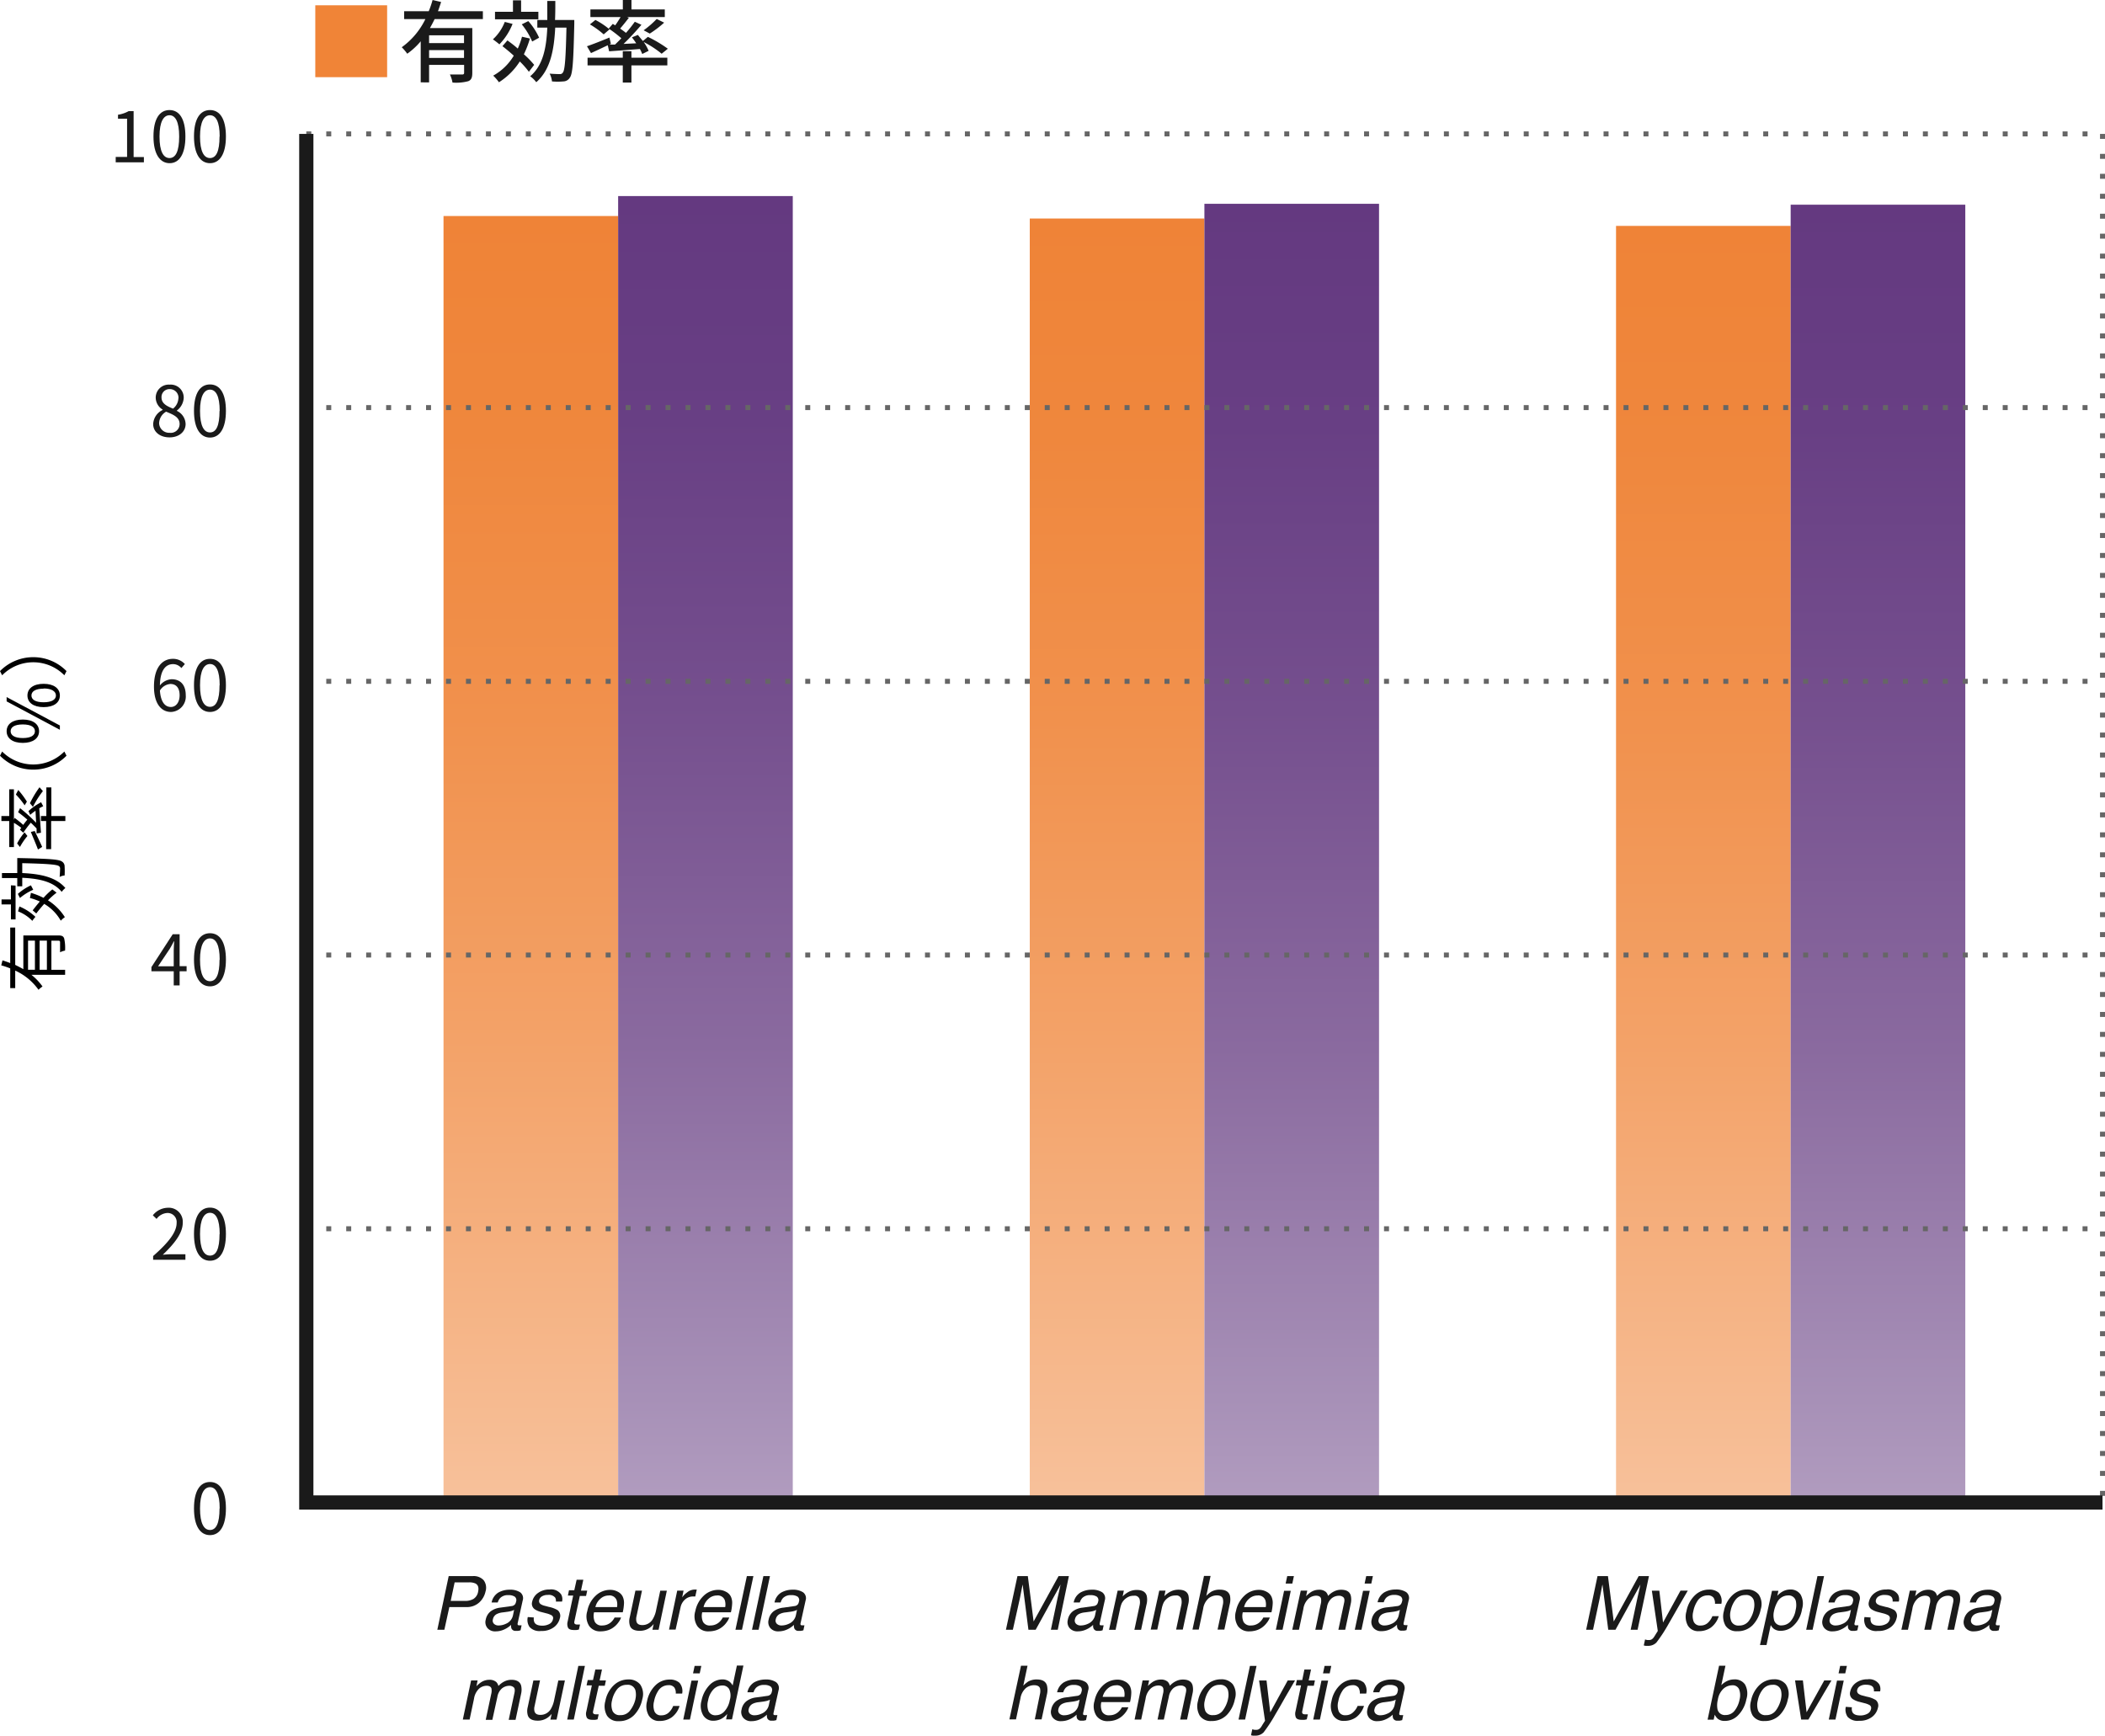 <svg xmlns="http://www.w3.org/2000/svg" xmlns:xlink="http://www.w3.org/1999/xlink" viewBox="0 0 421.89 347.9"><defs><style>.cls-1{fill:url(#名称未設定グラデーション_11);}.cls-2{fill:url(#名称未設定グラデーション_12);}.cls-3{fill:url(#名称未設定グラデーション_11-2);}.cls-4{fill:url(#名称未設定グラデーション_12-2);}.cls-5{fill:url(#名称未設定グラデーション_11-3);}.cls-6{fill:url(#名称未設定グラデーション_12-3);}.cls-10,.cls-7{fill:none;stroke-miterlimit:10;}.cls-7{stroke:#666;stroke-dasharray:1 3;}.cls-8{fill:#f08437;}.cls-9{fill:#1a1a1a;}.cls-10{stroke:#1a1a1a;stroke-width:2.85px;}</style><linearGradient id="名称未設定グラデーション_11" x1="106.39" y1="301.11" x2="106.39" y2="43.3" gradientUnits="userSpaceOnUse"><stop offset="0" stop-color="#f7c19b"/><stop offset="0.09" stop-color="#f6b98e"/><stop offset="0.36" stop-color="#f3a268"/><stop offset="0.61" stop-color="#f1914d"/><stop offset="0.83" stop-color="#ef873d"/><stop offset="1" stop-color="#ef8337"/></linearGradient><linearGradient id="名称未設定グラデーション_12" x1="141.39" y1="301.11" x2="141.39" y2="39.3" gradientUnits="userSpaceOnUse"><stop offset="0" stop-color="#b19cbf"/><stop offset="0.08" stop-color="#a790b7"/><stop offset="0.35" stop-color="#8a6a9f"/><stop offset="0.61" stop-color="#754f8e"/><stop offset="0.83" stop-color="#683f84"/><stop offset="1" stop-color="#643980"/></linearGradient><linearGradient id="名称未設定グラデーション_11-2" x1="223.89" y1="301.28" x2="223.89" y2="43.8" xlink:href="#名称未設定グラデーション_11"/><linearGradient id="名称未設定グラデーション_12-2" x1="258.89" y1="301.28" x2="258.89" y2="40.85" xlink:href="#名称未設定グラデーション_12"/><linearGradient id="名称未設定グラデーション_11-3" x1="341.39" y1="301.46" x2="341.39" y2="45.28" xlink:href="#名称未設定グラデーション_11"/><linearGradient id="名称未設定グラデーション_12-3" x1="376.39" y1="301.46" x2="376.39" y2="41.03" xlink:href="#名称未設定グラデーション_12"/></defs><g id="レイヤー_2" data-name="レイヤー 2"><g id="text"><polyline class="cls-1" points="123.89 301.11 123.89 43.3 88.89 43.3 88.89 301.11"/><polyline class="cls-2" points="158.89 301.11 158.89 39.3 123.89 39.3 123.89 301.11"/><polyline class="cls-3" points="241.39 301.28 241.39 43.8 206.39 43.8 206.39 301.28"/><polyline class="cls-4" points="276.39 301.28 276.39 40.85 241.39 40.85 241.39 301.28"/><polyline class="cls-5" points="358.89 301.46 358.89 45.28 323.89 45.28 323.89 301.46"/><polyline class="cls-6" points="393.89 301.46 393.89 41.03 358.89 41.03 358.89 301.46"/><line class="cls-7" x1="61.39" y1="26.84" x2="421.39" y2="26.84"/><line class="cls-7" x1="61.39" y1="81.7" x2="421.39" y2="81.7"/><line class="cls-7" x1="61.39" y1="136.57" x2="421.39" y2="136.57"/><line class="cls-7" x1="61.39" y1="191.43" x2="421.39" y2="191.43"/><line class="cls-7" x1="61.39" y1="246.3" x2="421.39" y2="246.3"/><line class="cls-7" x1="421.39" y1="26.84" x2="421.39" y2="301.16"/><path class="cls-8" d="M77.59,1.06V15.47H63.19V1.06Z"/><path class="cls-9" d="M87.11,3.82c-.29.61-.61,1.22-.94,1.8h8.49v9c0,.9-.18,1.41-.83,1.66a9.32,9.32,0,0,1-3.14.27,6,6,0,0,0-.52-1.62c1.06,0,2.14,0,2.45,0s.4-.09.4-.36V13H86v3.51H84.32V8.28a14.19,14.19,0,0,1-2.7,2.49,9.59,9.59,0,0,0-1.1-1.3,15,15,0,0,0,4.74-5.65H81V2.25h4.93A19.23,19.23,0,0,0,86.7,0l1.71.4c-.2.61-.4,1.24-.63,1.85h9V3.82ZM93,7.08H86V8.64h7Zm0,4.53V10.05H86v1.56Z"/><path class="cls-9" d="M102.73,4.79a12.44,12.44,0,0,1-2.64,4.1,15.32,15.32,0,0,0-1.3-1,9.31,9.31,0,0,0,2.38-3.5Zm3.48,2.93A20.33,20.33,0,0,1,105,10.88,18.1,18.1,0,0,1,107.06,13L106,14.39a16.91,16.91,0,0,0-1.82-2.07A13.52,13.52,0,0,1,100,16.49a9.35,9.35,0,0,0-1.15-1.33,11,11,0,0,0,4.12-4c-.74-.68-1.53-1.33-2.27-1.91l1-1.15c.67.49,1.37,1,2.07,1.64a14.88,14.88,0,0,0,.85-2.38Zm1.69-3.85H99.21V2.36h3.6V.07h1.63V2.36h3.46Zm-1.24,4.45a14.08,14.08,0,0,0-2.09-3.44l1.31-.65a12.83,12.83,0,0,1,2.17,3.33ZM115.1,4s0,.58,0,.8c-.17,7.43-.31,10-.89,10.76a1.56,1.56,0,0,1-1.29.76,12.91,12.91,0,0,1-2.29,0,4.43,4.43,0,0,0-.47-1.56c.88.07,1.66.09,2,.09a.65.65,0,0,0,.65-.31c.4-.48.58-2.77.72-9h-2.25c-.24,4.6-1,8.49-3.8,10.94a5.31,5.31,0,0,0-1.22-1.19c2.55-2.16,3.25-5.61,3.43-9.75h-2V4h2c0-1.22,0-2.5,0-3.81h1.61c0,1.31,0,2.57-.06,3.81Z"/><path class="cls-9" d="M121.81,9.07c-1.17.56-2.37,1.12-3.36,1.57l-.81-1.37c1.13-.38,2.84-1.06,4.5-1.74l.3,1.26-.3.14,1.13,0c.4-.38.83-.81,1.26-1.26A23.59,23.59,0,0,0,122,5.73l.81-.94c.17.09.31.18.49.29.38-.52.77-1.14,1.08-1.66h-6.05V1.89h6.5V0h1.73V1.89h6.68V3.42h-7.58l.38.14c-.56.74-1.21,1.54-1.75,2.17.42.28.83.59,1.17.86a26.78,26.78,0,0,0,1.77-2.23l1.33.61c-1.06,1.24-2.36,2.66-3.58,3.83l2.53-.12a14,14,0,0,0-.86-1.19L127.85,7c.3.38.64.79,1,1.22l1-.83a25.26,25.26,0,0,1,4,2.38l-1.24,1a20.34,20.34,0,0,0-3.61-2.36,9,9,0,0,1,1,1.78l-1.28.63a7.64,7.64,0,0,0-.47-1c-2.23.18-4.44.34-6.17.46Zm4.74,2.49h7.2v1.55h-7.2v3.44h-1.73V13.11h-7.06V11.56h7.06v-1.3h1.73ZM119.33,4a14.8,14.8,0,0,1,2.83,1.89l-1.17,1a17.33,17.33,0,0,0-2.76-2ZM129,6.07a18.27,18.27,0,0,0,2.62-2.27l1.49.74a21.12,21.12,0,0,1-2.88,2.19Z"/><path class="cls-9" d="M23.19,31.46h2.28V23.8H23.65V23a6.39,6.39,0,0,0,2.13-.72h1v9.2h2.06v1.06H23.19Z"/><path class="cls-9" d="M30.76,27.36c0-3.58,1.25-5.3,3.21-5.3s3.19,1.74,3.19,5.3S35.91,32.71,34,32.71,30.76,30.93,30.76,27.36Zm5.15,0c0-3-.78-4.26-1.94-4.26s-2,1.26-2,4.26.78,4.32,2,4.32S35.91,30.38,35.91,27.36Z"/><path class="cls-9" d="M38.88,27.36c0-3.58,1.25-5.3,3.21-5.3s3.19,1.74,3.19,5.3S44,32.71,42.09,32.71,38.88,30.93,38.88,27.36Zm5.15,0c0-3-.78-4.26-1.94-4.26s-2,1.26-2,4.26.78,4.32,2,4.32S44,30.38,44,27.36Z"/><path class="cls-9" d="M30.7,85a3.29,3.29,0,0,1,1.89-2.82v-.08a2.84,2.84,0,0,1-1.38-2.36A2.6,2.6,0,0,1,34,77.1a2.6,2.6,0,0,1,2.82,2.71,3.41,3.41,0,0,1-1.37,2.48v.07A3,3,0,0,1,37.2,85c0,1.5-1.29,2.67-3.22,2.67S30.7,86.56,30.7,85ZM36,85c0-1.38-1.26-1.89-2.71-2.48a2.77,2.77,0,0,0-1.4,2.32A2,2,0,0,0,34,86.75,1.77,1.77,0,0,0,36,85Zm-.23-5.14A1.72,1.72,0,0,0,34,78a1.58,1.58,0,0,0-1.63,1.67c0,1.23,1.11,1.76,2.31,2.24A2.77,2.77,0,0,0,35.75,79.88Z"/><path class="cls-9" d="M38.88,82.36c0-3.58,1.25-5.3,3.21-5.3s3.19,1.74,3.19,5.3S44,87.71,42.09,87.71,38.88,85.93,38.88,82.36Zm5.15,0c0-3-.78-4.26-1.94-4.26s-2,1.26-2,4.26.78,4.32,2,4.32S44,85.38,44,82.36Z"/><path class="cls-9" d="M36.35,133.91a2.18,2.18,0,0,0-1.65-.79c-1.41,0-2.6,1.08-2.65,4.28a3.19,3.19,0,0,1,2.34-1.25c1.73,0,2.84,1.08,2.84,3.22a3.09,3.09,0,0,1-2.94,3.34c-2,0-3.43-1.7-3.43-5.09,0-4,1.8-5.56,3.79-5.56a3.16,3.16,0,0,1,2.4,1.05ZM36,139.37c0-1.38-.61-2.27-1.85-2.27a2.68,2.68,0,0,0-2.1,1.32c.15,2.13.92,3.29,2.21,3.29C35.27,141.71,36,140.77,36,139.37Z"/><path class="cls-9" d="M38.88,137.36c0-3.58,1.25-5.3,3.21-5.3s3.19,1.74,3.19,5.3-1.25,5.35-3.19,5.35S38.88,140.93,38.88,137.36Zm5.15,0c0-3-.78-4.26-1.94-4.26s-2,1.26-2,4.26.78,4.32,2,4.32S44,140.38,44,137.36Z"/><path class="cls-9" d="M37.4,194.69H36v2.83H34.82v-2.83H30.35v-.84l4.27-6.59H36v6.41H37.4Zm-2.58-1v-3.15c0-.5.06-1.33.09-1.86h-.06c-.25.5-.53,1-.83,1.51l-2.34,3.5Z"/><path class="cls-9" d="M38.88,192.36c0-3.58,1.25-5.3,3.21-5.3s3.19,1.74,3.19,5.3-1.25,5.35-3.19,5.35S38.88,195.93,38.88,192.36Zm5.15,0c0-3-.78-4.26-1.94-4.26s-2,1.26-2,4.26.78,4.32,2,4.32S44,195.38,44,192.36Z"/><path class="cls-9" d="M30.69,251.77c3.22-2.82,4.71-4.86,4.71-6.63a1.81,1.81,0,0,0-1.9-2,2.86,2.86,0,0,0-2.12,1.19l-.75-.73a3.94,3.94,0,0,1,3-1.51,2.81,2.81,0,0,1,3,3c0,2.05-1.61,4.13-4,6.42.53-.05,1.16-.1,1.68-.1h2.85v1.1H30.69Z"/><path class="cls-9" d="M38.88,247.36c0-3.58,1.25-5.3,3.21-5.3s3.19,1.74,3.19,5.3-1.25,5.35-3.19,5.35S38.88,250.93,38.88,247.36Zm5.15,0c0-3-.78-4.26-1.94-4.26s-2,1.26-2,4.26.78,4.32,2,4.32S44,250.38,44,247.36Z"/><path class="cls-9" d="M38.88,302.36c0-3.58,1.25-5.3,3.21-5.3s3.19,1.74,3.19,5.3-1.25,5.35-3.19,5.35S38.88,305.93,38.88,302.36Zm5.15,0c0-3-.78-4.26-1.94-4.26s-2,1.26-2,4.26.78,4.32,2,4.32S44,305.38,44,302.36Z"/><polyline class="cls-10" points="421.39 301.17 61.39 301.17 61.39 26.84"/><path class="cls-9" d="M89.93,315.92h4.84a2.72,2.72,0,0,1,2.15.81,2.51,2.51,0,0,1,.39,2.28,4.19,4.19,0,0,1-1.25,2.19,3.66,3.66,0,0,1-2.61.93H90.06l-1,4.55H87.65Zm5.37,1.49a2.87,2.87,0,0,0-1.28-.23h-2.9l-.79,3.72h2.9a3.32,3.32,0,0,0,1.68-.41,2.14,2.14,0,0,0,.92-1.47C96,318.23,95.82,317.69,95.3,317.41Z"/><path class="cls-9" d="M102.54,321.93a1,1,0,0,0,.7-.38,1.36,1.36,0,0,0,.19-.51.88.88,0,0,0-.27-1,2.28,2.28,0,0,0-1.31-.3,2.11,2.11,0,0,0-1.58.56,2.18,2.18,0,0,0-.51.91H98.53a3,3,0,0,1,1.37-2,4.57,4.57,0,0,1,2.22-.56,3.68,3.68,0,0,1,2.13.52,1.46,1.46,0,0,1,.51,1.64l-1,4.52a.59.59,0,0,0,0,.33c0,.09.15.13.33.13h.2l.25,0-.21,1c-.22.06-.38.09-.49.11l-.45,0a.86.86,0,0,1-.88-.48,1.58,1.58,0,0,1-.07-.73,4.7,4.7,0,0,1-1.36.92,4.09,4.09,0,0,1-1.74.39,2,2,0,0,1-1.65-.67,1.85,1.85,0,0,1-.34-1.66,2.77,2.77,0,0,1,1-1.69,4,4,0,0,1,1.94-.74Zm-2.61,3.89a3.4,3.4,0,0,0,1.42-.32,2.36,2.36,0,0,0,1.47-1.75l.22-1.06a2.84,2.84,0,0,1-.67.26c-.27.06-.53.11-.78.14l-.82.11a3.45,3.45,0,0,0-1.14.3,1.47,1.47,0,0,0-.84,1.09.88.88,0,0,0,.22.9A1.28,1.28,0,0,0,99.93,325.82Z"/><path class="cls-9" d="M107,324.22a1.7,1.7,0,0,0,.12,1c.24.43.77.64,1.59.64a3,3,0,0,0,1.36-.32,1.37,1.37,0,0,0,.76-1,.65.65,0,0,0-.28-.76,4.19,4.19,0,0,0-1-.38l-1-.26a4.07,4.07,0,0,1-1.36-.56,1.35,1.35,0,0,1-.54-1.48,2.9,2.9,0,0,1,1.19-1.8,3.8,3.8,0,0,1,2.3-.69,2.43,2.43,0,0,1,2.34,1,2,2,0,0,1,.17,1.42h-1.24a1.25,1.25,0,0,0-.15-.81,1.65,1.65,0,0,0-1.46-.52,2.16,2.16,0,0,0-1.19.29,1.17,1.17,0,0,0-.55.75.75.75,0,0,0,.33.82,2.48,2.48,0,0,0,.8.32l.83.22a5.49,5.49,0,0,1,1.76.66,1.47,1.47,0,0,1,.43,1.59,3.12,3.12,0,0,1-1.18,1.81,4,4,0,0,1-2.58.76,2.68,2.68,0,0,1-2.31-.79,2.5,2.5,0,0,1-.36-2Z"/><path class="cls-9" d="M115.57,316.65h1.34l-.47,2.19h1.25l-.23,1.07h-1.25L115.12,325c-.06.28,0,.46.16.55a1,1,0,0,0,.5.08h.2l.27,0-.22,1a2.77,2.77,0,0,1-.5.1,4.33,4.33,0,0,1-.53,0c-.62,0-1-.16-1.16-.48a1.87,1.87,0,0,1-.07-1.22l1.11-5.2h-1.06l.22-1.07h1.06Z"/><path class="cls-9" d="M124.82,320.07a3,3,0,0,1,.24,1.38,9.21,9.21,0,0,1-.25,1.73h-5.75a3,3,0,0,0,.16,1.92,1.51,1.51,0,0,0,1.48.72,2.61,2.61,0,0,0,1.79-.68,3.09,3.09,0,0,0,.69-.92h1.3a3.46,3.46,0,0,1-.55,1,4.08,4.08,0,0,1-.83.87,3.84,3.84,0,0,1-1.65.79,4.84,4.84,0,0,1-1.11.12,2.63,2.63,0,0,1-2.25-1.07,3.56,3.56,0,0,1-.38-3,5.62,5.62,0,0,1,1.67-3.07,4.18,4.18,0,0,1,2.93-1.18,3.12,3.12,0,0,1,1.54.39A2.12,2.12,0,0,1,124.82,320.07Zm-1.15,2.06a3,3,0,0,0-.08-1.37,1.5,1.5,0,0,0-1.6-.95,2.45,2.45,0,0,0-1.66.66,3.11,3.11,0,0,0-1,1.66Z"/><path class="cls-9" d="M128.67,318.84l-1.11,5.2a2.2,2.2,0,0,0,0,1c.13.46.52.7,1.16.7a2.37,2.37,0,0,0,2.13-1.23,5.46,5.46,0,0,0,.66-1.81l.82-3.85h1.32L132,326.68h-1.24l.25-1.16a3.78,3.78,0,0,1-.79.76,3.4,3.4,0,0,1-2,.61c-1.12,0-1.8-.37-2-1.12a3,3,0,0,1,0-1.6l1.13-5.33Z"/><path class="cls-9" d="M135.73,318.84H137l-.28,1.35a4,4,0,0,1,1-1,2.41,2.41,0,0,1,1.51-.57h.12l.3,0-.3,1.39-.21,0h-.21a2.35,2.35,0,0,0-1.67.64,2.83,2.83,0,0,0-.85,1.48l-1,4.51h-1.32Z"/><path class="cls-9" d="M146.5,320.07a3,3,0,0,1,.24,1.38,9.21,9.21,0,0,1-.25,1.73h-5.75a3,3,0,0,0,.16,1.92,1.51,1.51,0,0,0,1.48.72,2.61,2.61,0,0,0,1.79-.68,3.09,3.09,0,0,0,.69-.92h1.3a3.46,3.46,0,0,1-.55,1,4.08,4.08,0,0,1-.83.87,3.84,3.84,0,0,1-1.65.79A4.84,4.84,0,0,1,142,327a2.62,2.62,0,0,1-2.25-1.07,3.59,3.59,0,0,1-.39-3,5.69,5.69,0,0,1,1.68-3.07,4.18,4.18,0,0,1,2.93-1.18,3.12,3.12,0,0,1,1.54.39A2.12,2.12,0,0,1,146.5,320.07Zm-1.15,2.06a3,3,0,0,0-.08-1.37,1.5,1.5,0,0,0-1.6-.95,2.45,2.45,0,0,0-1.66.66,3.11,3.11,0,0,0-1,1.66Z"/><path class="cls-9" d="M149.69,315.92H151l-2.29,10.76H147.4Z"/><path class="cls-9" d="M153,315.92h1.32l-2.28,10.76h-1.32Z"/><path class="cls-9" d="M159.24,321.93a1,1,0,0,0,.7-.38,1.56,1.56,0,0,0,.19-.51.91.91,0,0,0-.27-1,2.3,2.3,0,0,0-1.32-.3,2.14,2.14,0,0,0-1.58.56,2.29,2.29,0,0,0-.5.91h-1.23a2.93,2.93,0,0,1,1.37-2,4.57,4.57,0,0,1,2.22-.56,3.68,3.68,0,0,1,2.13.52,1.46,1.46,0,0,1,.51,1.64l-1,4.52a.51.51,0,0,0,0,.33c0,.09.15.13.33.13h.2l.24,0-.21,1a4.79,4.79,0,0,1-.49.11l-.44,0a.85.85,0,0,1-.88-.48,1.56,1.56,0,0,1-.08-.73,4.64,4.64,0,0,1-1.35.92,4.1,4.1,0,0,1-1.75.39,2,2,0,0,1-1.64-.67,1.85,1.85,0,0,1-.34-1.66,2.76,2.76,0,0,1,1-1.69,4,4,0,0,1,2-.74Zm-2.61,3.89a3.43,3.43,0,0,0,1.42-.32,2.4,2.4,0,0,0,1.47-1.75l.22-1.06a2.93,2.93,0,0,1-.68.26,7.37,7.37,0,0,1-.77.14l-.82.11a3.38,3.38,0,0,0-1.14.3,1.51,1.51,0,0,0-.85,1.09.88.88,0,0,0,.23.9A1.28,1.28,0,0,0,156.63,325.82Z"/><path class="cls-9" d="M94.42,336.84h1.3L95.49,338a5.41,5.41,0,0,1,1-.84,3,3,0,0,1,1.58-.45,2,2,0,0,1,1.41.46,1.8,1.8,0,0,1,.42.78,3.89,3.89,0,0,1,1.23-.93,3.18,3.18,0,0,1,1.4-.31c1,0,1.69.38,1.91,1.14a3.62,3.62,0,0,1,0,1.66l-1.11,5.22h-1.37l1.16-5.45c.1-.52.05-.88-.17-1.07a1.28,1.28,0,0,0-.89-.3,2.36,2.36,0,0,0-1.45.52,2.86,2.86,0,0,0-.93,1.74l-1,4.56H97.35l1.09-5.12a2.66,2.66,0,0,0,.06-1.16c-.12-.37-.46-.55-1-.55a2.38,2.38,0,0,0-1.48.58A3.52,3.52,0,0,0,95,340.52l-.88,4.16H92.76Z"/><path class="cls-9" d="M108.23,336.84l-1.1,5.2a2.08,2.08,0,0,0,0,1c.13.46.52.7,1.16.7a2.39,2.39,0,0,0,2.14-1.23,5.71,5.71,0,0,0,.65-1.81l.82-3.85h1.32l-1.67,7.84h-1.24l.26-1.16a3.83,3.83,0,0,1-.8.76,3.38,3.38,0,0,1-2,.61c-1.11,0-1.79-.37-2-1.12a3.07,3.07,0,0,1,0-1.6l1.13-5.33Z"/><path class="cls-9" d="M115.91,333.92h1.32L115,344.68h-1.32Z"/><path class="cls-9" d="M119.32,334.65h1.33l-.47,2.19h1.26l-.23,1.07H120L118.87,343c-.06.28,0,.46.16.55a1,1,0,0,0,.5.08h.2l.26,0-.22,1a2.66,2.66,0,0,1-.49.1,4.63,4.63,0,0,1-.54,0c-.61,0-1-.16-1.15-.48a1.81,1.81,0,0,1-.07-1.22l1.1-5.2h-1.06l.23-1.07h1.06Z"/><path class="cls-9" d="M128.73,340.59a6.35,6.35,0,0,1-1.59,3.14A4.14,4.14,0,0,1,124,345a2.6,2.6,0,0,1-2.34-1.1,3.8,3.8,0,0,1-.33-2.94,5.81,5.81,0,0,1,1.68-3.15,4.15,4.15,0,0,1,2.94-1.17,2.89,2.89,0,0,1,2.35,1A3.42,3.42,0,0,1,128.73,340.59Zm-1.38,0a3.88,3.88,0,0,0,0-1.79,1.56,1.56,0,0,0-1.69-1.08,2.41,2.41,0,0,0-2,.92,5.39,5.39,0,0,0-1,2.23,3.42,3.42,0,0,0,.11,2.09,1.53,1.53,0,0,0,1.56.83,2.3,2.3,0,0,0,2-1A5.84,5.84,0,0,0,127.35,340.63Z"/><path class="cls-9" d="M136.72,339.47h-1.28a1.92,1.92,0,0,0-.28-1.2,1.38,1.38,0,0,0-1.24-.48,2.39,2.39,0,0,0-2.06,1.23,5.79,5.79,0,0,0-.77,2,3.33,3.33,0,0,0,.07,2,1.35,1.35,0,0,0,1.4.81,2.11,2.11,0,0,0,1.41-.5,3.6,3.6,0,0,0,.95-1.37h1.28a4.43,4.43,0,0,1-1.58,2.28,4.1,4.1,0,0,1-2.4.72,2.39,2.39,0,0,1-2.22-1.13,3.76,3.76,0,0,1-.32-2.8,6,6,0,0,1,1.69-3.22,4,4,0,0,1,2.8-1.15,2.85,2.85,0,0,1,2,.64A2.56,2.56,0,0,1,136.72,339.47Z"/><path class="cls-9" d="M138.59,336.87h1.34l-1.65,7.81h-1.34Zm.63-2.95h1.34l-.32,1.5H138.9Z"/><path class="cls-9" d="M146.21,337.08a2.64,2.64,0,0,1,.63.77l.85-4H149l-2.29,10.79h-1.18l.22-1.09a4,4,0,0,1-1.31,1.05,3.65,3.65,0,0,1-1.51.32,2.31,2.31,0,0,1-2-1.1,3.81,3.81,0,0,1-.33-2.94,6.27,6.27,0,0,1,1.5-3,3.63,3.63,0,0,1,2.77-1.25A2.36,2.36,0,0,1,146.21,337.08Zm-2.68,6.73a2.26,2.26,0,0,0,1.67-.79,4.51,4.51,0,0,0,1.07-2.26,3,3,0,0,0-.14-2.2,1.49,1.49,0,0,0-1.34-.71,2.46,2.46,0,0,0-1.78.76,4.29,4.29,0,0,0-1.09,2.24A3.43,3.43,0,0,0,142,343,1.48,1.48,0,0,0,143.53,343.81Z"/><path class="cls-9" d="M153.82,339.93a1,1,0,0,0,.69-.38,1.21,1.21,0,0,0,.19-.51.88.88,0,0,0-.27-1,2.26,2.26,0,0,0-1.31-.3,2.13,2.13,0,0,0-1.58.56,2.29,2.29,0,0,0-.51.91H149.8a3,3,0,0,1,1.37-2,4.63,4.63,0,0,1,2.22-.56,3.64,3.64,0,0,1,2.13.52,1.48,1.48,0,0,1,.52,1.64l-1,4.52a.51.51,0,0,0,0,.33c0,.09.14.13.32.13h.21l.24,0-.21,1c-.22.06-.38.09-.49.11l-.44,0a.86.86,0,0,1-.89-.48,1.58,1.58,0,0,1-.07-.73,4.7,4.7,0,0,1-1.36.92,4,4,0,0,1-1.74.39,2,2,0,0,1-1.64-.67,1.82,1.82,0,0,1-.34-1.66,2.72,2.72,0,0,1,1-1.69,4,4,0,0,1,1.94-.74Zm-2.62,3.89a3.36,3.36,0,0,0,1.42-.32,2.4,2.4,0,0,0,1.48-1.75l.22-1.06a3.12,3.12,0,0,1-.68.26c-.27.06-.53.11-.77.14l-.83.11a3.45,3.45,0,0,0-1.14.3,1.52,1.52,0,0,0-.84,1.09.9.9,0,0,0,.22.9A1.3,1.3,0,0,0,151.2,343.82Z"/><path class="cls-9" d="M320.18,315.92h2.09l1.16,9.1,5-9.1h2.06l-2.28,10.76h-1.39l1.35-6.35c.05-.22.13-.58.25-1.09s.24-1.05.36-1.63l-5,9.07h-1.45l-1.16-9.07-.08.33c-.05.26-.13.66-.23,1.2s-.18.94-.23,1.19l-1.35,6.35H317.9Z"/><path class="cls-9" d="M336.81,318.84h1.46l-2,3.44q-1.14,2-1.89,3.3a29.91,29.91,0,0,1-2.4,3.66,2.27,2.27,0,0,1-1.75.66,2.31,2.31,0,0,1-.43,0,2.34,2.34,0,0,1-.35-.08l.26-1.2a2.45,2.45,0,0,0,.47.12l.27,0a1.08,1.08,0,0,0,.56-.12,1.43,1.43,0,0,0,.35-.3,4.76,4.76,0,0,0,.4-.6l.5-.8-1.19-8.07h1.5l.74,6.38Z"/><path class="cls-9" d="M345,321.47h-1.28a2,2,0,0,0-.28-1.2,1.38,1.38,0,0,0-1.24-.48,2.38,2.38,0,0,0-2.06,1.23,5.6,5.6,0,0,0-.77,2,3.33,3.33,0,0,0,.07,2,1.35,1.35,0,0,0,1.4.81,2.11,2.11,0,0,0,1.41-.5,3.72,3.72,0,0,0,.95-1.37h1.28a4.49,4.49,0,0,1-1.58,2.28,4.1,4.1,0,0,1-2.4.72,2.39,2.39,0,0,1-2.22-1.13A3.76,3.76,0,0,1,338,323a5.91,5.91,0,0,1,1.69-3.22,4,4,0,0,1,2.8-1.15,2.85,2.85,0,0,1,2,.64A2.56,2.56,0,0,1,345,321.47Z"/><path class="cls-9" d="M352.89,322.59a6.35,6.35,0,0,1-1.59,3.14,4.15,4.15,0,0,1-3.13,1.24,2.59,2.59,0,0,1-2.33-1.1,3.8,3.8,0,0,1-.33-2.94,5.81,5.81,0,0,1,1.68-3.15,4.15,4.15,0,0,1,2.94-1.17,2.89,2.89,0,0,1,2.35,1A3.42,3.42,0,0,1,352.89,322.59Zm-1.38,0a3.88,3.88,0,0,0,0-1.79,1.56,1.56,0,0,0-1.7-1.08,2.41,2.41,0,0,0-1.95.92,5.39,5.39,0,0,0-1,2.23A3.42,3.42,0,0,0,347,325a1.53,1.53,0,0,0,1.56.83,2.31,2.31,0,0,0,2-1A5.84,5.84,0,0,0,351.51,322.63Z"/><path class="cls-9" d="M355.15,318.87h1.28l-.22,1a4.25,4.25,0,0,1,1-.82,3.2,3.2,0,0,1,1.66-.44,2.36,2.36,0,0,1,2,1,3.7,3.7,0,0,1,.3,2.92,5.64,5.64,0,0,1-2.11,3.66,3.71,3.71,0,0,1-2.13.7,2.26,2.26,0,0,1-1.4-.39,2.41,2.41,0,0,1-.63-.76l-.85,4h-1.31Zm4.74,3.84a3.91,3.91,0,0,0,.07-1.61,1.46,1.46,0,0,0-1.6-1.3,2.45,2.45,0,0,0-2.17,1.37,6.49,6.49,0,0,0-.66,1.86,3.59,3.59,0,0,0,0,1.55,1.44,1.44,0,0,0,1.61,1.22,2.38,2.38,0,0,0,1.7-.78A4.54,4.54,0,0,0,359.89,322.71Z"/><path class="cls-9" d="M364.26,315.92h1.32l-2.29,10.76H362Z"/><path class="cls-9" d="M370.48,321.93a1,1,0,0,0,.69-.38,1.21,1.21,0,0,0,.19-.51.88.88,0,0,0-.27-1,2.26,2.26,0,0,0-1.31-.3,2.13,2.13,0,0,0-1.58.56,2.29,2.29,0,0,0-.51.91h-1.23a3,3,0,0,1,1.37-2,4.63,4.63,0,0,1,2.22-.56,3.66,3.66,0,0,1,2.13.52,1.48,1.48,0,0,1,.52,1.64l-1,4.52a.51.51,0,0,0,0,.33c0,.09.14.13.32.13h.21l.24,0-.21,1c-.22.06-.38.09-.49.11l-.44,0a.86.86,0,0,1-.89-.48,1.58,1.58,0,0,1-.07-.73,4.7,4.7,0,0,1-1.36.92,4,4,0,0,1-1.74.39,2,2,0,0,1-1.64-.67,1.85,1.85,0,0,1-.35-1.66,2.77,2.77,0,0,1,1.05-1.69,4,4,0,0,1,1.94-.74Zm-2.62,3.89a3.36,3.36,0,0,0,1.42-.32,2.36,2.36,0,0,0,1.47-1.75l.22-1.06a2.84,2.84,0,0,1-.67.26c-.27.06-.53.11-.78.14l-.82.11a3.45,3.45,0,0,0-1.14.3,1.52,1.52,0,0,0-.84,1.09.9.9,0,0,0,.22.9A1.28,1.28,0,0,0,367.86,325.82Z"/><path class="cls-9" d="M374.92,324.22a1.64,1.64,0,0,0,.11,1c.24.43.77.64,1.59.64a3,3,0,0,0,1.36-.32,1.39,1.39,0,0,0,.77-1,.67.67,0,0,0-.29-.76,4,4,0,0,0-1-.38l-1-.26a4.07,4.07,0,0,1-1.36-.56,1.33,1.33,0,0,1-.53-1.48,2.89,2.89,0,0,1,1.18-1.8,3.8,3.8,0,0,1,2.3-.69,2.42,2.42,0,0,1,2.34,1,2,2,0,0,1,.18,1.42h-1.25a1.25,1.25,0,0,0-.15-.81c-.23-.35-.71-.52-1.46-.52a2.16,2.16,0,0,0-1.19.29,1.17,1.17,0,0,0-.55.75.75.75,0,0,0,.33.82,2.48,2.48,0,0,0,.8.32l.83.22a5.29,5.29,0,0,1,1.76.66,1.45,1.45,0,0,1,.43,1.59,3.12,3.12,0,0,1-1.18,1.81,4,4,0,0,1-2.58.76,2.68,2.68,0,0,1-2.31-.79,2.58,2.58,0,0,1-.36-2Z"/><path class="cls-9" d="M382.77,318.84h1.31l-.24,1.11a5.76,5.76,0,0,1,1-.84,3,3,0,0,1,1.57-.45,2,2,0,0,1,1.42.46,1.91,1.91,0,0,1,.41.78,3.92,3.92,0,0,1,1.24-.93,3.17,3.17,0,0,1,1.39-.31q1.59,0,1.92,1.14a3.64,3.64,0,0,1-.05,1.66l-1.1,5.22H390.3l1.15-5.45c.11-.52.05-.88-.16-1.07a1.29,1.29,0,0,0-.9-.3,2.36,2.36,0,0,0-1.45.52,2.9,2.9,0,0,0-.92,1.74l-1,4.56h-1.34l1.08-5.12a2.38,2.38,0,0,0,.06-1.16c-.12-.37-.45-.55-1-.55a2.36,2.36,0,0,0-1.48.58,3.46,3.46,0,0,0-1.06,2.09l-.88,4.16h-1.32Z"/><path class="cls-9" d="M398.81,321.93a1,1,0,0,0,.7-.38,1.36,1.36,0,0,0,.19-.51.88.88,0,0,0-.27-1,2.28,2.28,0,0,0-1.31-.3,2.11,2.11,0,0,0-1.58.56,2.18,2.18,0,0,0-.51.91H394.8a3,3,0,0,1,1.37-2,4.57,4.57,0,0,1,2.22-.56,3.68,3.68,0,0,1,2.13.52,1.46,1.46,0,0,1,.51,1.64l-1,4.52a.59.59,0,0,0,0,.33c0,.09.15.13.33.13h.2l.25,0-.21,1c-.22.06-.38.09-.49.11l-.45,0a.86.86,0,0,1-.88-.48,1.58,1.58,0,0,1-.07-.73,4.7,4.7,0,0,1-1.36.92,4.09,4.09,0,0,1-1.74.39,2,2,0,0,1-1.65-.67,1.85,1.85,0,0,1-.34-1.66,2.77,2.77,0,0,1,1.05-1.69,4,4,0,0,1,1.94-.74Zm-2.61,3.89a3.4,3.4,0,0,0,1.42-.32,2.36,2.36,0,0,0,1.47-1.75l.22-1.06a2.84,2.84,0,0,1-.67.26c-.27.06-.53.11-.78.14l-.82.11a3.45,3.45,0,0,0-1.14.3,1.49,1.49,0,0,0-.84,1.09.88.88,0,0,0,.22.9A1.28,1.28,0,0,0,396.2,325.82Z"/><path class="cls-9" d="M344.54,333.89h1.28l-.83,3.9a4,4,0,0,1,1.21-.86,3.29,3.29,0,0,1,1.37-.3,2.46,2.46,0,0,1,2.16,1,3.76,3.76,0,0,1,.28,3,6.23,6.23,0,0,1-1.56,3.09,3.66,3.66,0,0,1-2.76,1.23,2.12,2.12,0,0,1-1.41-.43,2.72,2.72,0,0,1-.61-.82l-.21,1h-1.22Zm4.11,6.79a3.41,3.41,0,0,0-.09-2.06,1.39,1.39,0,0,0-1.4-.81,2.67,2.67,0,0,0-1.72.67,3.74,3.74,0,0,0-1.14,2.2,4.55,4.55,0,0,0-.1,1.79,1.49,1.49,0,0,0,1.66,1.3,2.24,2.24,0,0,0,1.78-.85A5.21,5.21,0,0,0,348.65,340.68Z"/><path class="cls-9" d="M358.33,340.59a6.35,6.35,0,0,1-1.59,3.14,4.16,4.16,0,0,1-3.13,1.24,2.6,2.6,0,0,1-2.34-1.1,3.8,3.8,0,0,1-.33-2.94,5.94,5.94,0,0,1,1.68-3.15,4.19,4.19,0,0,1,2.95-1.17,2.86,2.86,0,0,1,2.34,1A3.42,3.42,0,0,1,358.33,340.59Zm-1.39,0a3.63,3.63,0,0,0,0-1.79,1.55,1.55,0,0,0-1.69-1.08,2.38,2.38,0,0,0-1.95.92,5.14,5.14,0,0,0-1,2.23,3.43,3.43,0,0,0,.1,2.09,1.54,1.54,0,0,0,1.57.83,2.32,2.32,0,0,0,2-1A6,6,0,0,0,356.94,340.63Z"/><path class="cls-9" d="M361.34,336.84l.74,6.38,3.54-6.38h1.44l-4.62,7.84H361l-1.23-7.84Z"/><path class="cls-9" d="M368.18,336.87h1.35l-1.66,7.81h-1.34Zm.63-2.95h1.35l-.33,1.5h-1.34Z"/><path class="cls-9" d="M371.17,342.22a1.64,1.64,0,0,0,.11,1c.24.43.77.64,1.59.64a3,3,0,0,0,1.36-.32,1.39,1.39,0,0,0,.77-1,.67.67,0,0,0-.29-.76,4,4,0,0,0-1-.38l-1-.26a4.16,4.16,0,0,1-1.36-.56,1.33,1.33,0,0,1-.53-1.48,2.89,2.89,0,0,1,1.18-1.8,3.8,3.8,0,0,1,2.3-.69,2.42,2.42,0,0,1,2.34,1,2,2,0,0,1,.18,1.42h-1.25a1.25,1.25,0,0,0-.15-.81c-.22-.35-.71-.52-1.46-.52a2.16,2.16,0,0,0-1.19.29,1.17,1.17,0,0,0-.55.75.75.75,0,0,0,.33.82,2.48,2.48,0,0,0,.8.32l.83.22a5.29,5.29,0,0,1,1.76.66,1.45,1.45,0,0,1,.43,1.59,3.12,3.12,0,0,1-1.18,1.81,4,4,0,0,1-2.58.76,2.69,2.69,0,0,1-2.31-.79,2.58,2.58,0,0,1-.36-2Z"/><path class="cls-9" d="M203.92,315.92H206l1.16,9.1,5-9.1h2.07L212,326.68h-1.38l1.34-6.35c.05-.22.13-.58.25-1.09s.24-1.05.36-1.63l-5,9.07h-1.45l-1.16-9.07-.07.33q-.09.39-.24,1.2c-.1.54-.18.94-.23,1.19L203,326.68h-1.39Z"/><path class="cls-9" d="M219.2,321.93a1,1,0,0,0,.7-.38,1.56,1.56,0,0,0,.19-.51.89.89,0,0,0-.27-1,2.28,2.28,0,0,0-1.31-.3,2.15,2.15,0,0,0-1.59.56,2.29,2.29,0,0,0-.5.91h-1.23a2.93,2.93,0,0,1,1.37-2,4.57,4.57,0,0,1,2.22-.56,3.68,3.68,0,0,1,2.13.52,1.46,1.46,0,0,1,.51,1.64l-1,4.52a.59.59,0,0,0,0,.33c0,.09.15.13.33.13h.2l.25,0-.22,1a4.73,4.73,0,0,1-.48.11l-.45,0a.85.85,0,0,1-.88-.48,1.56,1.56,0,0,1-.08-.73,4.64,4.64,0,0,1-1.35.92A4.1,4.1,0,0,1,216,327a2,2,0,0,1-1.64-.67,1.85,1.85,0,0,1-.34-1.66,2.76,2.76,0,0,1,1-1.69,4,4,0,0,1,2-.74Zm-2.61,3.89a3.43,3.43,0,0,0,1.42-.32,2.4,2.4,0,0,0,1.47-1.75l.22-1.06a3,3,0,0,1-.67.26c-.27.06-.53.11-.78.14l-.82.11a3.38,3.38,0,0,0-1.14.3,1.51,1.51,0,0,0-.85,1.09.9.9,0,0,0,.23.9A1.28,1.28,0,0,0,216.59,325.82Z"/><path class="cls-9" d="M224,318.84h1.25L225,320a4.83,4.83,0,0,1,1.38-1,3.59,3.59,0,0,1,1.45-.3q1.67,0,2,1.17a3.81,3.81,0,0,1-.06,1.82l-1.07,5h-1.34l1.05-4.94a2.56,2.56,0,0,0,0-1.16,1,1,0,0,0-1.12-.73,3,3,0,0,0-.79.09,2.93,2.93,0,0,0-1.69,1.45,6,6,0,0,0-.34,1.18l-.88,4.11h-1.31Z"/><path class="cls-9" d="M232.34,318.84h1.25l-.23,1.11a4.73,4.73,0,0,1,1.39-1,3.54,3.54,0,0,1,1.44-.3q1.68,0,2,1.17a3.81,3.81,0,0,1-.06,1.82l-1.07,5h-1.34l1.05-4.94a2.74,2.74,0,0,0,0-1.16,1,1,0,0,0-1.12-.73,3,3,0,0,0-.8.09,2.77,2.77,0,0,0-1.09.65,2.5,2.5,0,0,0-.59.8,5.88,5.88,0,0,0-.35,1.18l-.87,4.11h-1.32Z"/><path class="cls-9" d="M241.31,315.89h1.32l-.86,4a5.67,5.67,0,0,1,1-.84,3.37,3.37,0,0,1,1.68-.41c1.14,0,1.82.39,2.06,1.19a3.9,3.9,0,0,1-.06,1.81l-1.06,5h-1.36l1.05-4.94a2.67,2.67,0,0,0,0-1.27c-.15-.43-.56-.64-1.22-.64a2.69,2.69,0,0,0-1.6.56,3.42,3.42,0,0,0-1.12,2.13l-.88,4.16H239Z"/><path class="cls-9" d="M254.84,320.07a3,3,0,0,1,.24,1.38,9.21,9.21,0,0,1-.25,1.73h-5.75a3,3,0,0,0,.15,1.92,1.53,1.53,0,0,0,1.49.72,2.57,2.57,0,0,0,1.78-.68,3,3,0,0,0,.7-.92h1.3a3.46,3.46,0,0,1-.55,1,4.35,4.35,0,0,1-.83.87,3.87,3.87,0,0,1-1.66.79,4.69,4.69,0,0,1-1.1.12,2.65,2.65,0,0,1-2.26-1.07,3.63,3.63,0,0,1-.38-3,5.69,5.69,0,0,1,1.68-3.07,4.18,4.18,0,0,1,2.93-1.18,3.12,3.12,0,0,1,1.54.39A2.12,2.12,0,0,1,254.84,320.07Zm-1.15,2.06a3.1,3.1,0,0,0-.08-1.37,1.5,1.5,0,0,0-1.6-.95,2.49,2.49,0,0,0-1.67.66,3.17,3.17,0,0,0-1,1.66Z"/><path class="cls-9" d="M257.36,318.87h1.34l-1.65,7.81h-1.34Zm.63-2.95h1.34l-.32,1.5h-1.34Z"/><path class="cls-9" d="M260.7,318.84H262l-.23,1.11a6.13,6.13,0,0,1,1-.84,3,3,0,0,1,1.58-.45,2,2,0,0,1,1.41.46,1.8,1.8,0,0,1,.42.78,3.92,3.92,0,0,1,1.24-.93,3.14,3.14,0,0,1,1.39-.31c1.05,0,1.69.38,1.91,1.14a3.62,3.62,0,0,1,0,1.66l-1.11,5.22h-1.37l1.16-5.45c.11-.52.05-.88-.17-1.07a1.28,1.28,0,0,0-.89-.3,2.36,2.36,0,0,0-1.45.52,2.91,2.91,0,0,0-.93,1.74l-1,4.56h-1.34l1.08-5.12a2.66,2.66,0,0,0,.06-1.16c-.12-.37-.46-.55-1-.55a2.38,2.38,0,0,0-1.49.58,3.46,3.46,0,0,0-1.05,2.09l-.88,4.16H259Z"/><path class="cls-9" d="M273.19,318.87h1.34l-1.66,7.81h-1.34Zm.63-2.95h1.34l-.32,1.5H273.5Z"/><path class="cls-9" d="M280.07,321.93a1,1,0,0,0,.7-.38A1.36,1.36,0,0,0,281,321a.88.88,0,0,0-.27-1,2.28,2.28,0,0,0-1.31-.3,2.15,2.15,0,0,0-1.59.56,2.29,2.29,0,0,0-.5.91h-1.23a3,3,0,0,1,1.37-2,4.57,4.57,0,0,1,2.22-.56,3.68,3.68,0,0,1,2.13.52,1.46,1.46,0,0,1,.51,1.64l-1,4.52a.59.59,0,0,0,0,.33c0,.09.15.13.33.13h.2l.25,0-.22,1a4.73,4.73,0,0,1-.48.11l-.45,0a.85.85,0,0,1-.88-.48,1.56,1.56,0,0,1-.08-.73,4.51,4.51,0,0,1-1.35.92,4.09,4.09,0,0,1-1.74.39,2,2,0,0,1-1.65-.67,1.85,1.85,0,0,1-.34-1.66,2.81,2.81,0,0,1,1-1.69,4,4,0,0,1,1.95-.74Zm-2.61,3.89a3.4,3.4,0,0,0,1.42-.32,2.38,2.38,0,0,0,1.47-1.75l.22-1.06a2.84,2.84,0,0,1-.67.26c-.27.06-.53.11-.78.14l-.82.11a3.45,3.45,0,0,0-1.14.3,1.47,1.47,0,0,0-.84,1.09.88.88,0,0,0,.22.9A1.28,1.28,0,0,0,277.46,325.82Z"/><path class="cls-9" d="M204.63,333.89h1.31l-.85,4a5.66,5.66,0,0,1,1-.84,3.43,3.43,0,0,1,1.68-.41c1.14,0,1.82.39,2.06,1.19a3.87,3.87,0,0,1,0,1.81l-1.07,5h-1.36l1-4.94a2.67,2.67,0,0,0,.05-1.27c-.15-.43-.55-.64-1.21-.64a2.69,2.69,0,0,0-1.61.56,3.47,3.47,0,0,0-1.12,2.13l-.88,4.16h-1.32Z"/><path class="cls-9" d="M215.88,339.93a1,1,0,0,0,.7-.38,1.36,1.36,0,0,0,.19-.51.88.88,0,0,0-.27-1,2.28,2.28,0,0,0-1.31-.3,2.11,2.11,0,0,0-1.58.56,2.18,2.18,0,0,0-.51.91h-1.23a3,3,0,0,1,1.37-2,4.57,4.57,0,0,1,2.22-.56,3.68,3.68,0,0,1,2.13.52,1.46,1.46,0,0,1,.51,1.64l-1,4.52a.59.59,0,0,0,0,.33c0,.09.15.13.33.13h.2l.25,0-.22,1a4.73,4.73,0,0,1-.48.11l-.45,0a.86.86,0,0,1-.88-.48,1.58,1.58,0,0,1-.07-.73,4.7,4.7,0,0,1-1.36.92,4.09,4.09,0,0,1-1.74.39,2,2,0,0,1-1.65-.67,1.85,1.85,0,0,1-.34-1.66,2.77,2.77,0,0,1,1-1.69,4,4,0,0,1,1.94-.74Zm-2.61,3.89a3.4,3.4,0,0,0,1.42-.32,2.36,2.36,0,0,0,1.47-1.75l.22-1.06a2.84,2.84,0,0,1-.67.26c-.27.06-.53.11-.78.14l-.82.11a3.45,3.45,0,0,0-1.14.3,1.47,1.47,0,0,0-.84,1.09.88.88,0,0,0,.22.9A1.28,1.28,0,0,0,213.27,343.82Z"/><path class="cls-9" d="M226.5,338.07a3,3,0,0,1,.23,1.38,8.43,8.43,0,0,1-.25,1.73h-5.75a3,3,0,0,0,.16,1.92,1.52,1.52,0,0,0,1.48.72,2.6,2.6,0,0,0,1.79-.68,3.3,3.3,0,0,0,.7-.92h1.29a3.67,3.67,0,0,1-.54,1,4.64,4.64,0,0,1-.83.87,3.93,3.93,0,0,1-1.66.79A4.84,4.84,0,0,1,222,345a2.65,2.65,0,0,1-2.25-1.07,3.56,3.56,0,0,1-.38-3,5.74,5.74,0,0,1,1.67-3.07,4.18,4.18,0,0,1,2.93-1.18,3.12,3.12,0,0,1,1.54.39A2.14,2.14,0,0,1,226.5,338.07Zm-1.15,2.06a3.1,3.1,0,0,0-.08-1.37,1.51,1.51,0,0,0-1.61-.95,2.47,2.47,0,0,0-1.66.66,3.17,3.17,0,0,0-1,1.66Z"/><path class="cls-9" d="M229,336.84h1.31l-.24,1.11a5.76,5.76,0,0,1,1-.84,3,3,0,0,1,1.57-.45,2,2,0,0,1,1.42.46,1.91,1.91,0,0,1,.41.78,3.92,3.92,0,0,1,1.24-.93,3.14,3.14,0,0,1,1.39-.31c1.06,0,1.69.38,1.91,1.14a3.48,3.48,0,0,1,0,1.66l-1.1,5.22h-1.38l1.16-5.45c.11-.52.05-.88-.17-1.07a1.26,1.26,0,0,0-.89-.3,2.36,2.36,0,0,0-1.45.52,2.9,2.9,0,0,0-.92,1.74l-1,4.56H232l1.08-5.12a2.38,2.38,0,0,0,.06-1.16c-.12-.37-.45-.55-1-.55a2.36,2.36,0,0,0-1.48.58,3.41,3.41,0,0,0-1.06,2.09l-.88,4.16h-1.32Z"/><path class="cls-9" d="M247.5,340.59a6.35,6.35,0,0,1-1.59,3.14,4.18,4.18,0,0,1-3.13,1.24,2.6,2.6,0,0,1-2.34-1.1,3.8,3.8,0,0,1-.33-2.94,5.87,5.87,0,0,1,1.68-3.15,4.17,4.17,0,0,1,2.94-1.17,2.88,2.88,0,0,1,2.35,1A3.45,3.45,0,0,1,247.5,340.59Zm-1.39,0a3.63,3.63,0,0,0,0-1.79,1.55,1.55,0,0,0-1.69-1.08,2.38,2.38,0,0,0-1.95.92,5.28,5.28,0,0,0-1,2.23,3.42,3.42,0,0,0,.11,2.09,1.54,1.54,0,0,0,1.56.83,2.3,2.3,0,0,0,2-1A5.84,5.84,0,0,0,246.11,340.63Z"/><path class="cls-9" d="M250.52,333.92h1.32l-2.29,10.76h-1.32Z"/><path class="cls-9" d="M258.09,336.84h1.46l-2,3.44c-.76,1.35-1.39,2.45-1.9,3.3a30.35,30.35,0,0,1-2.39,3.66,2.27,2.27,0,0,1-1.75.66,2.31,2.31,0,0,1-.43,0,2.34,2.34,0,0,1-.35-.08l.26-1.2a2.45,2.45,0,0,0,.47.12l.27,0a1.08,1.08,0,0,0,.56-.12,1.43,1.43,0,0,0,.35-.3,4.17,4.17,0,0,0,.39-.6l.51-.8-1.19-8.07h1.49l.75,6.38Z"/><path class="cls-9" d="M261.43,334.65h1.33l-.47,2.19h1.25l-.22,1.07h-1.26L261,343c-.06.28,0,.46.16.55a1,1,0,0,0,.5.08h.21l.26,0-.22,1a2.77,2.77,0,0,1-.5.1,4.33,4.33,0,0,1-.53,0c-.62,0-1-.16-1.16-.48a1.94,1.94,0,0,1-.07-1.22l1.11-5.2h-1.06l.22-1.07H261Z"/><path class="cls-9" d="M264.85,336.87h1.34l-1.65,7.81H263.2Zm.63-2.95h1.34l-.32,1.5h-1.34Z"/><path class="cls-9" d="M273.82,339.47h-1.28a2,2,0,0,0-.28-1.2,1.38,1.38,0,0,0-1.24-.48A2.38,2.38,0,0,0,269,339a5.6,5.6,0,0,0-.77,2,3.25,3.25,0,0,0,.07,2,1.35,1.35,0,0,0,1.4.81,2.09,2.09,0,0,0,1.4-.5,3.62,3.62,0,0,0,1-1.37h1.28a4.55,4.55,0,0,1-1.58,2.28,4.11,4.11,0,0,1-2.41.72,2.38,2.38,0,0,1-2.21-1.13,3.76,3.76,0,0,1-.32-2.8,5.85,5.85,0,0,1,1.69-3.22,4,4,0,0,1,2.8-1.15,2.87,2.87,0,0,1,2,.64A2.56,2.56,0,0,1,273.82,339.47Z"/><path class="cls-9" d="M279.24,339.93a1,1,0,0,0,.69-.38,1.21,1.21,0,0,0,.19-.51.88.88,0,0,0-.27-1,2.24,2.24,0,0,0-1.31-.3,2.13,2.13,0,0,0-1.58.56,2.17,2.17,0,0,0-.5.91h-1.24a3,3,0,0,1,1.37-2,4.63,4.63,0,0,1,2.22-.56,3.64,3.64,0,0,1,2.13.52,1.48,1.48,0,0,1,.52,1.64l-1,4.52a.51.51,0,0,0,0,.33c0,.09.14.13.32.13H281l.24,0-.21,1c-.22.06-.38.09-.49.11l-.44,0a.86.86,0,0,1-.89-.48,1.73,1.73,0,0,1-.07-.73,4.7,4.7,0,0,1-1.36.92,4,4,0,0,1-1.74.39,2,2,0,0,1-1.64-.67,1.85,1.85,0,0,1-.34-1.66,2.72,2.72,0,0,1,1-1.69,4,4,0,0,1,1.94-.74Zm-2.62,3.89a3.36,3.36,0,0,0,1.42-.32,2.4,2.4,0,0,0,1.48-1.75l.22-1.06a2.93,2.93,0,0,1-.68.26c-.27.06-.52.11-.77.14l-.82.11a3.45,3.45,0,0,0-1.15.3,1.52,1.52,0,0,0-.84,1.09.9.9,0,0,0,.22.9A1.3,1.3,0,0,0,276.62,343.82Z"/><path d="M3.05,193.41c.55.27,1.11.55,1.63.86v-6.76h7.07c.63,0,.94.14,1.11.59a8.59,8.59,0,0,1,.18,2.44,3.83,3.83,0,0,0-1,.34c0-.93,0-1.77,0-2s-.09-.32-.3-.32H10.3v5.84h2.75v1H6.3a11.46,11.46,0,0,1,2.22,2.34,4.83,4.83,0,0,0-.8.66,11.7,11.7,0,0,0-4.67-3.85v3.51h-1v-3.95a15.9,15.9,0,0,0-1.8-.61l.25-1c.52.17,1.05.34,1.55.55v-7.13h1Zm2.57-4.87v5.84H7v-5.84Zm3.78,0H7.94v5.84H9.4Z"/><path d="M3.12,177.51v6.78H2.19v-3H.31v-1H2.19v-2.83ZM4,172c5.9.13,7.85.26,8.43.7a1.13,1.13,0,0,1,.52,1,15.08,15.08,0,0,1,0,1.79,2.45,2.45,0,0,0-1,.29c.07-.74.09-1.4.09-1.66a.54.54,0,0,0-.23-.51c-.4-.32-2.24-.47-7.35-.59V175c3.6.17,6.74.78,8.64,3a3.82,3.82,0,0,0-.73.77c-1.71-2.1-4.59-2.66-7.91-2.82v1.7h-1V176c-1,0-2,0-3.07,0v-1c1,0,2.07,0,3.07,0v-3Zm2.66,6.35A10.63,10.63,0,0,0,4,180l-.42-.82a10.48,10.48,0,0,1,2.62-1.72Zm-2.77,3.35a10.59,10.59,0,0,1,3.21,2.08,6.29,6.29,0,0,0-.62.8,8.1,8.1,0,0,0-2.86-1.9Zm2.31-2.73a14.22,14.22,0,0,1,2.52,1,14,14,0,0,1,1.77-1.69l.85.65a15.54,15.54,0,0,0-1.72,1.54A10.92,10.92,0,0,1,13,183.84a4.78,4.78,0,0,0-.82.71,9.09,9.09,0,0,0-3.32-3.37c-.56.63-1.12,1.3-1.59,1.92l-.72-.62c.42-.56.93-1.18,1.43-1.78A12.16,12.16,0,0,0,6,180Z"/><path d="M4.26,165.93a15.48,15.48,0,0,0-1.47-1v4.86H1.85v-5.22H.28v-1H1.85v-5.35h.94v6.09l.14-.36a19.49,19.49,0,0,1,1.73,1.4,13.17,13.17,0,0,1,.82-1.06c-.65-.56-1.29-1.08-1.85-1.48l.39-.82a32.54,32.54,0,0,1,3.22,2.93l-.12-2.41a11.57,11.57,0,0,0-1.07.82l-.34-.75a11.48,11.48,0,0,1,2.53-1.77l.42.8a6.73,6.73,0,0,0-.79.41c.13,1.78.24,3.55.34,4.9l-.88.14c0-.31,0-.67,0-1-.35-.37-.74-.76-1.16-1.15a22.26,22.26,0,0,0-1.5,2L4,166.32Zm-.6-7.58a17.09,17.09,0,0,1,1.73,2.33l-.45.74a15.76,15.76,0,0,0-1.76-2.16Zm1.84,9.22A12.82,12.82,0,0,0,4,169.77l-.57-.7a12.33,12.33,0,0,1,1.49-2.23Zm3.1-9a18.61,18.61,0,0,0-2,3.16L6,161a21.29,21.29,0,0,1,1.92-3.2Zm-1.64,8c.52,1.1,1.08,2.25,1.49,3.19l-.84.52c-.33-.9-.89-2.21-1.43-3.52Zm2.33-3v-5.74h1v5.74H13.1v1H10.25v5.64h-1v-5.64H8.21v-1Z"/><path d="M6.67,154.27A9.32,9.32,0,0,1,0,151.48l.43-.84a8.78,8.78,0,0,0,12.47,0l.43.84A9.28,9.28,0,0,1,6.67,154.27Z"/><path d="M1.33,140.59v-.86L12,145.42v.86Zm3.24,8.32c-2.06,0-3.24-.93-3.24-2.34s1.18-2.34,3.24-2.34,3.26.94,3.26,2.34S6.64,148.91,4.57,148.91Zm0-3.7c-1.66,0-2.44.55-2.44,1.36s.78,1.37,2.44,1.37S7,147.38,7,146.57,6.21,145.21,4.57,145.21Zm4.17-3.47c-2.06,0-3.24-.93-3.24-2.33s1.18-2.34,3.24-2.34S12,138,12,139.41,10.81,141.74,8.74,141.74Zm0-3.7c-1.64,0-2.44.55-2.44,1.37s.8,1.36,2.44,1.36,2.47-.55,2.47-1.36S10.38,138,8.74,138Z"/><path d="M6.67,131.73a9.28,9.28,0,0,1,6.66,2.79l-.43.84a8.75,8.75,0,0,0-12.47,0L0,134.52A9.32,9.32,0,0,1,6.67,131.73Z"/></g></g></svg>